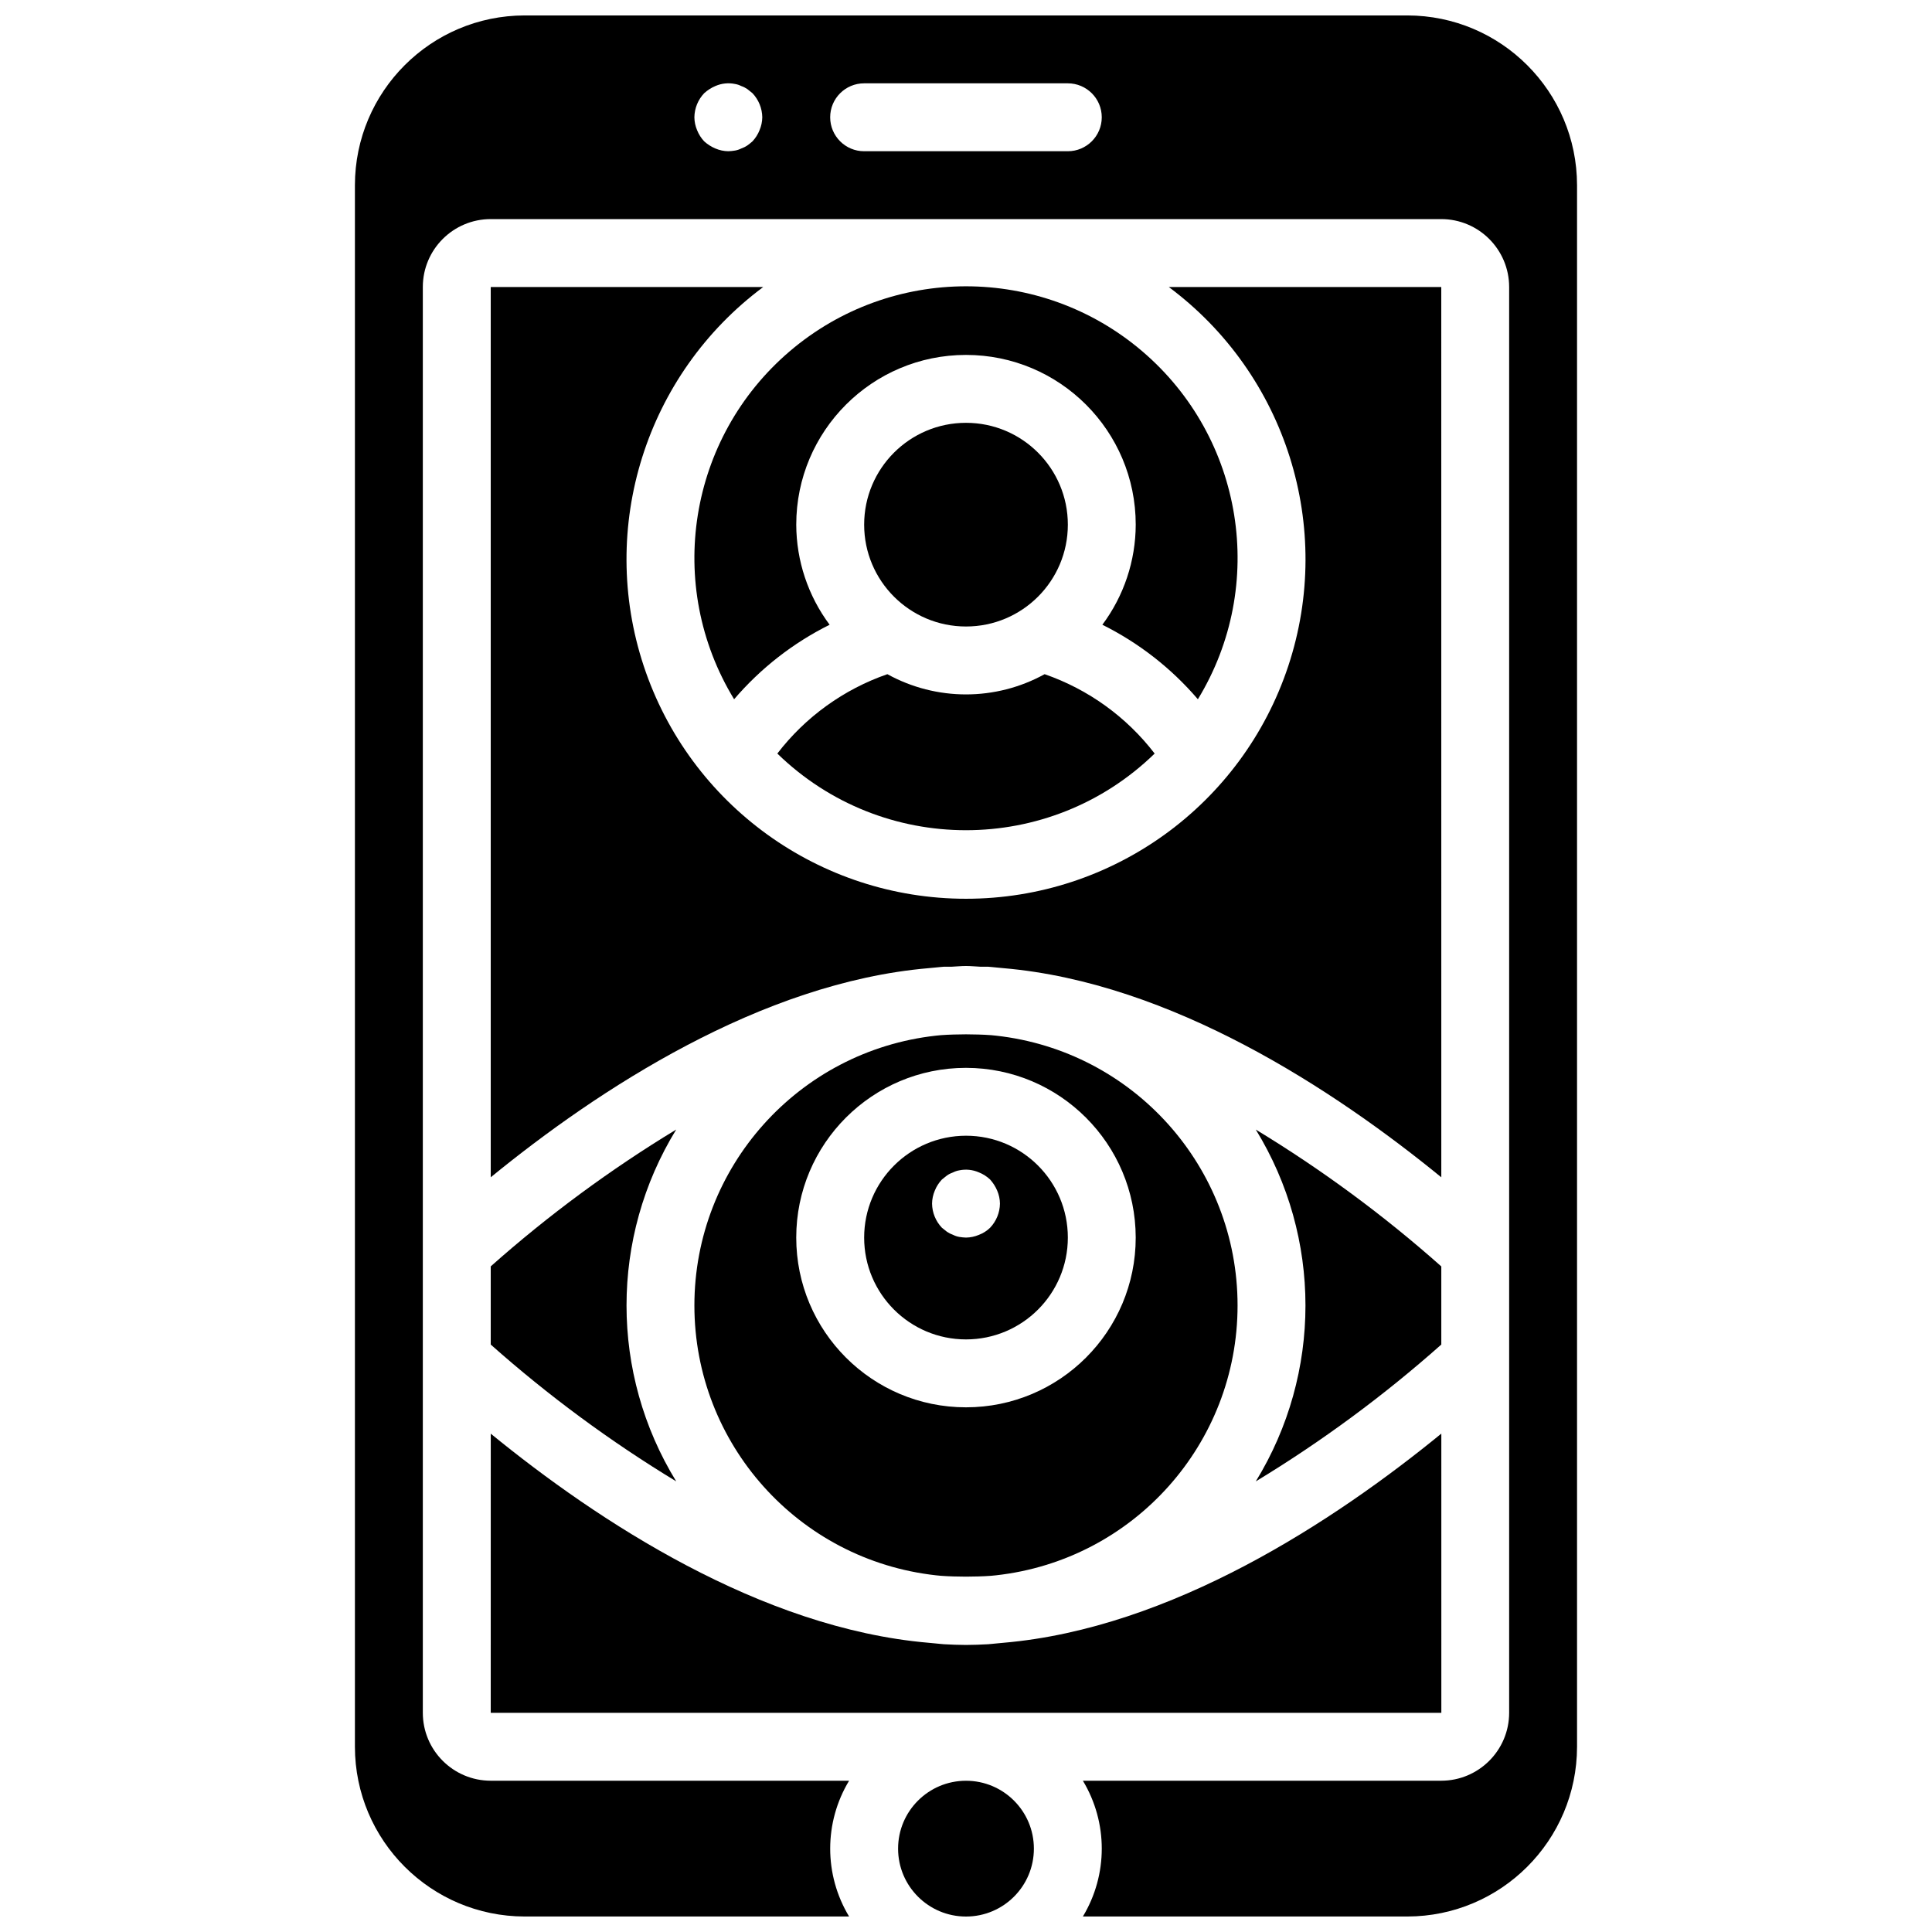 <?xml version="1.0" encoding="UTF-8"?>
<!-- Uploaded to: SVG Repo, www.svgrepo.com, Generator: SVG Repo Mixer Tools -->
<svg width="800px" height="800px" version="1.1" viewBox="144 144 512 512" xmlns="http://www.w3.org/2000/svg">
 <defs>
  <clipPath id="b">
   <path d="m382 615h36v36.902h-36z"/>
  </clipPath>
  <clipPath id="a">
   <path d="m238 148.09h324v503.81h-324z"/>
  </clipPath>
 </defs>
 <path d="m274.05 455.99c28.383-23.191 71.566-51.594 116.04-55.418 0.562-0.062 1.125-0.109 1.691-0.16 0.785-0.055 1.57-0.18 2.356-0.223 0.684-0.035 1.363 0.023 2.043 0 1.277-0.055 2.531-0.191 3.82-0.191s2.539 0.137 3.816 0.191c0.68 0.023 1.359-0.035 2.043 0 0.785 0.043 1.57 0.168 2.356 0.223 0.566 0.051 1.133 0.098 1.695 0.16 44.48 3.824 87.664 32.23 116.05 55.426l-0.008-235.93h-72.199c31.094 23.168 43.848 63.652 31.645 100.46-12.207 36.809-46.621 61.652-85.395 61.652-38.777 0-73.191-24.844-85.395-61.652-12.203-36.805 0.547-77.289 31.641-100.46h-72.199z"/>
 <path d="m525.96 500.32v-20.703c-15.258-13.551-31.715-25.688-49.164-36.266 17.555 28.598 17.555 64.637 0 93.234 17.453-10.578 33.906-22.715 49.164-36.266z"/>
 <g clip-path="url(#b)">
  <path d="m417.99 633.91c0 9.938-8.055 17.992-17.992 17.992s-17.996-8.055-17.996-17.992 8.059-17.992 17.996-17.992 17.992 8.055 17.992 17.992"/>
 </g>
 <path d="m461.45 329.31c18.41-30.191 12.156-69.285-14.75-92.23-26.906-22.945-66.496-22.945-93.402 0-26.906 22.945-33.16 62.039-14.75 92.23 7.027-8.215 15.633-14.93 25.312-19.746-5.719-7.664-8.816-16.965-8.844-26.523 0-24.844 20.141-44.984 44.984-44.984s44.98 20.141 44.98 44.984c-0.023 9.562-3.125 18.859-8.84 26.523 9.676 4.816 18.281 11.531 25.309 19.746z"/>
 <path d="m426.99 283.04c0 14.906-12.082 26.988-26.988 26.988s-26.992-12.082-26.992-26.988 12.086-26.988 26.992-26.988 26.988 12.082 26.988 26.988"/>
 <path d="m373.01 471.97c0 14.906 12.086 26.988 26.992 26.988s26.988-12.082 26.988-26.988-12.082-26.992-26.988-26.992c-14.902 0.016-26.977 12.09-26.992 26.992zm30.41-17.277c1.098 0.434 2.109 1.078 2.969 1.891 0.793 0.875 1.43 1.879 1.887 2.965 0.465 1.086 0.707 2.246 0.723 3.426-0.035 2.379-0.969 4.66-2.609 6.387-0.848 0.828-1.859 1.473-2.969 1.887-1.082 0.461-2.242 0.707-3.418 0.723-0.605-0.016-1.207-0.078-1.801-0.18-0.566-0.102-1.113-0.285-1.621-0.543-0.574-0.199-1.117-0.473-1.617-0.812-0.453-0.355-0.902-0.715-1.352-1.074-1.641-1.727-2.574-4.008-2.609-6.387 0.016-1.18 0.258-2.34 0.719-3.426 0.434-1.098 1.078-2.106 1.891-2.965 0.449-0.359 0.898-0.719 1.352-1.078 0.5-0.344 1.043-0.617 1.613-0.812 0.512-0.262 1.059-0.441 1.625-0.539 1.75-0.367 3.574-0.18 5.219 0.539z"/>
 <path d="m274.05 500.32c15.254 13.547 31.707 25.684 49.152 36.258-17.555-28.598-17.555-64.637 0-93.234-17.445 10.574-33.898 22.711-49.152 36.258z"/>
 <path d="m350 343.7c27.828 27.086 72.168 27.086 99.996 0-7.453-9.711-17.59-17.023-29.16-21.035-12.973 7.148-28.703 7.148-41.676 0-11.566 4.012-21.707 11.324-29.16 21.035z"/>
 <g clip-path="url(#a)">
  <path d="m516.95 148.09h-233.91c-24.832 0.027-44.953 20.152-44.984 44.984v413.84c0.031 24.828 20.152 44.953 44.984 44.98h85.977c-6.676-11.066-6.676-24.918 0-35.984h-94.973c-9.934-0.012-17.984-8.062-17.992-17.996v-377.86c0.008-9.934 8.059-17.984 17.992-17.992h251.9c9.934 0.008 17.984 8.059 17.996 17.992v377.86c-0.012 9.934-8.062 17.984-17.996 17.996h-94.969c6.672 11.066 6.672 24.918 0 35.984h85.973c24.832-0.027 44.953-20.152 44.984-44.98v-413.84c-0.031-24.832-20.152-44.957-44.984-44.984zm-171.66 30.406c-0.434 1.102-1.078 2.109-1.887 2.973-0.43 0.383-0.879 0.742-1.348 1.074-0.504 0.344-1.051 0.613-1.621 0.812-0.512 0.258-1.059 0.441-1.621 0.539-0.594 0.105-1.195 0.164-1.797 0.184-1.18-0.016-2.34-0.262-3.422-0.723-1.09-0.457-2.094-1.098-2.969-1.887-0.812-0.863-1.453-1.871-1.891-2.973-0.461-1.078-0.703-2.242-0.715-3.418 0.031-2.379 0.965-4.66 2.606-6.387 0.875-0.793 1.879-1.434 2.969-1.895 1.641-0.715 3.465-0.902 5.219-0.535 0.562 0.098 1.109 0.277 1.621 0.539 0.574 0.195 1.117 0.469 1.621 0.812 0.445 0.359 0.895 0.719 1.348 1.078 1.641 1.727 2.574 4.008 2.609 6.387-0.016 1.176-0.262 2.34-0.723 3.418zm81.691 5.582h-53.98c-4.969 0-8.996-4.031-8.996-9s4.027-8.996 8.996-8.996h53.98c4.969 0 8.996 4.027 8.996 8.996s-4.027 9-8.996 9z"/>
 </g>
 <path d="m274.05 597.92h251.92l-0.004-73.996c-28.383 23.195-71.57 51.605-116.05 55.43-0.562 0.062-1.129 0.109-1.691 0.16-0.789 0.055-1.574 0.18-2.359 0.223-1.957 0.102-3.906 0.191-5.859 0.191-1.957 0-3.906-0.09-5.863-0.191-0.785-0.043-1.57-0.168-2.356-0.223-0.566-0.051-1.129-0.098-1.691-0.16-44.477-3.824-87.66-32.227-116.04-55.418z"/>
 <path d="m406.64 418.33c-1.105-0.102-2.231-0.117-3.352-0.168-2.195-0.074-4.394-0.074-6.59 0-1.117 0.051-2.246 0.066-3.352 0.168-0.445 0.031-0.891 0.098-1.336 0.133-36.434 4.055-63.988 34.848-63.988 71.504s27.555 67.449 63.988 71.504c0.445 0.035 0.891 0.102 1.336 0.133 1.105 0.102 2.234 0.117 3.352 0.168 2.199 0.074 4.394 0.074 6.59 0 1.121-0.051 2.246-0.066 3.352-0.168 0.445-0.031 0.895-0.098 1.34-0.133 36.43-4.055 63.988-34.848 63.988-71.504s-27.559-67.449-63.988-71.504c-0.445-0.035-0.895-0.102-1.34-0.133zm38.336 53.645c0 24.844-20.137 44.98-44.98 44.98s-44.984-20.137-44.984-44.98 20.141-44.984 44.984-44.984c24.828 0.027 44.953 20.152 44.98 44.984z"/>
</svg>
